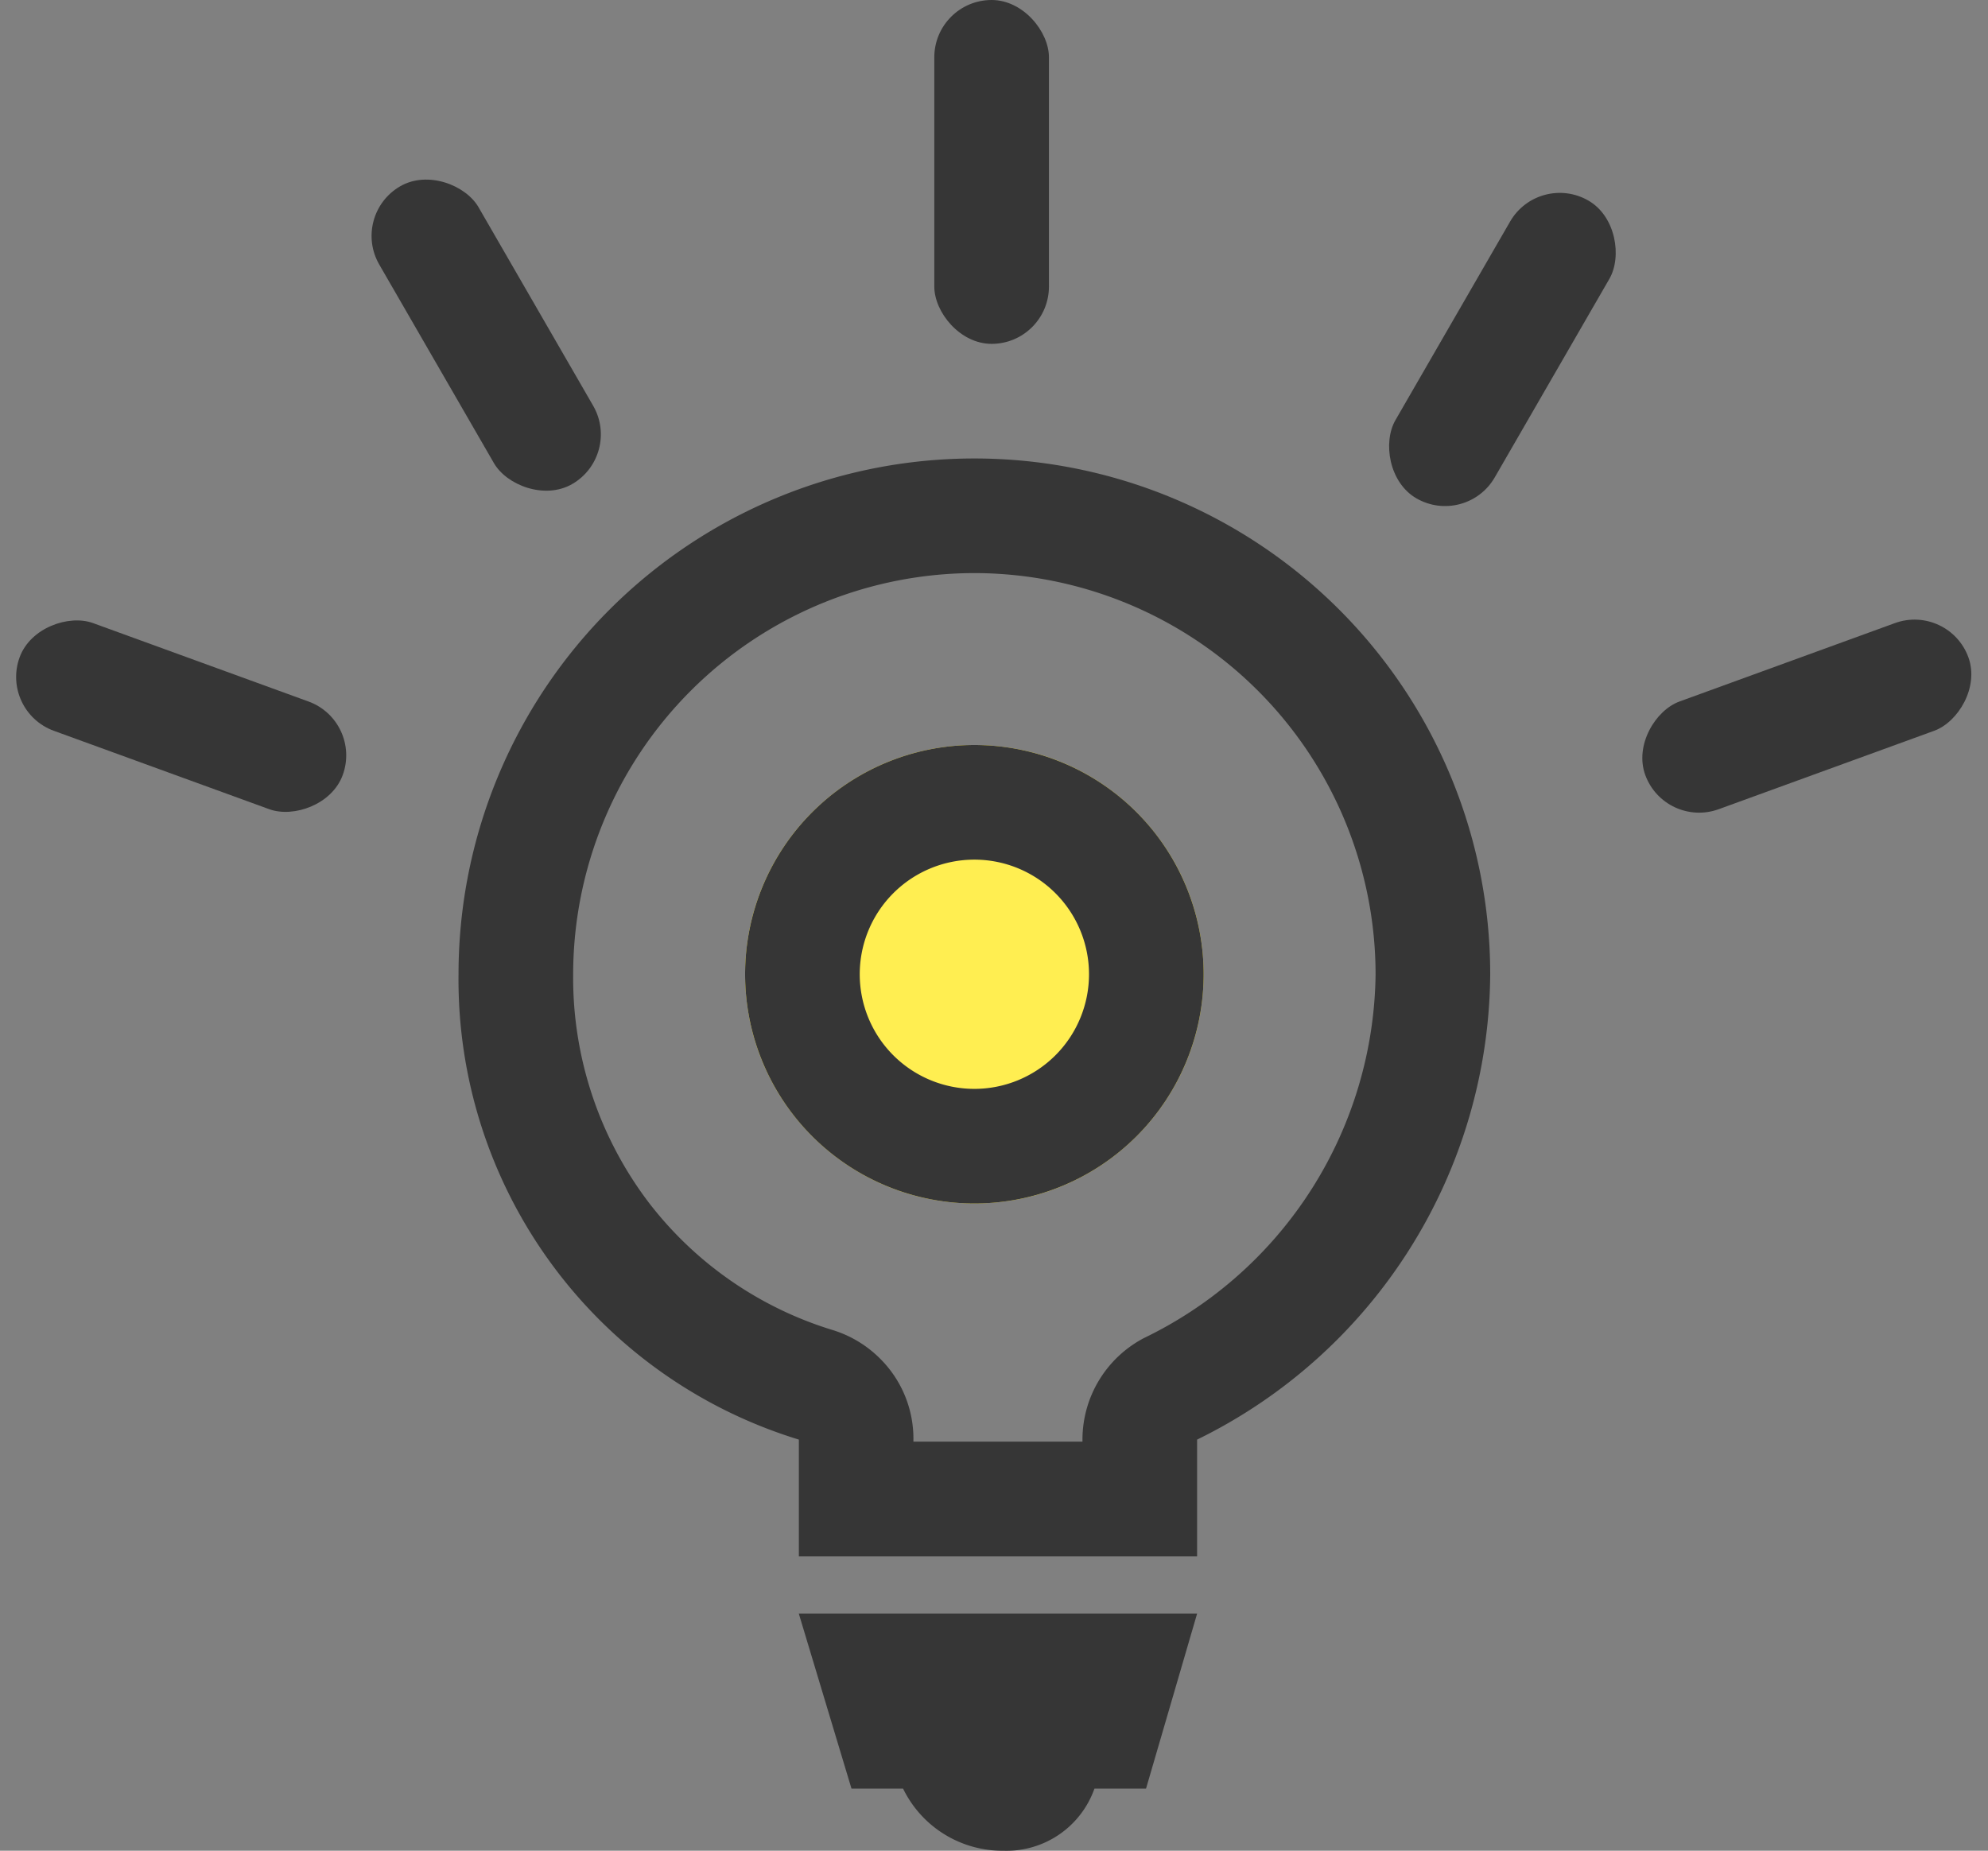 <svg xmlns="http://www.w3.org/2000/svg" width="34.685" height="32.294" viewBox="0 0 34.685 32.294">
  <rect x="0" y="0" width="34.685" height="32.294" fill="#808080" stroke="none"/>
  <g id="豆電球のアイコン素材_" data-name="豆電球のアイコン素材。" transform="translate(-85.926 6)">
    <rect id="長方形_14186" data-name="長方形 14186" width="2" height="6" rx="1" transform="translate(102.227 -6)" fill="#363636"/>
    <rect id="長方形_14187" data-name="長方形 14187" width="2" height="6" rx="1" transform="translate(92.043 -2.25) rotate(-30)" fill="#363636"/>
    <rect id="長方形_14189" data-name="長方形 14189" width="2" height="6" rx="1" transform="translate(85.926 6.41) rotate(-70)" fill="#363636"/>
    <rect id="長方形_14190" data-name="長方形 14190" width="2" height="6" rx="1" transform="translate(114.973 8.462) rotate(-110)" fill="#363636"/>
    <rect id="長方形_14188" data-name="長方形 14188" width="2" height="6" rx="1" transform="translate(112.773 -3) rotate(30)" fill="#363636"/>
    <path id="パス_60920" data-name="パス 60920" d="M9,2A7.008,7.008,0,0,0,2,9a6.484,6.484,0,0,0,1.324,3.99,6.4,6.4,0,0,0,3.193,2.215,2,2,0,0,1,.836.5,1.967,1.967,0,0,1,.583,1.45h2.95V17.12a2,2,0,0,1,1.077-1.774A7.14,7.14,0,0,0,16,9,7.008,7.008,0,0,0,9,2M9,0a9,9,0,0,1,9,9,9.112,9.112,0,0,1-5.114,8.12v2.037H5.938s0-2.044,0-2.037A8.393,8.393,0,0,1,0,9,9,9,0,0,1,9,0Z" transform="translate(93.926 2)" fill="#363636"/>
    <circle id="楕円形_130" data-name="楕円形 130" cx="4" cy="4" r="4" transform="translate(98.926 7)" fill="#ffee51"/>
    <path id="楕円形_130_-_アウトライン" data-name="楕円形 130 - アウトライン" d="M4,2A2,2,0,1,0,6,4,2,2,0,0,0,4,2M4,0A4,4,0,1,1,0,4,4,4,0,0,1,4,0Z" transform="translate(98.926 7)" fill="#363636"/>
    <path id="パス_60864" data-name="パス 60864" d="M191.507,383.125h-6.949l.919,3.053h.9a1.927,1.927,0,0,0,1.752,1.084,1.626,1.626,0,0,0,1.587-1.084h.9Z" transform="translate(-84.695 -360.968)" fill="#363636"/>
  </g>
</svg>
